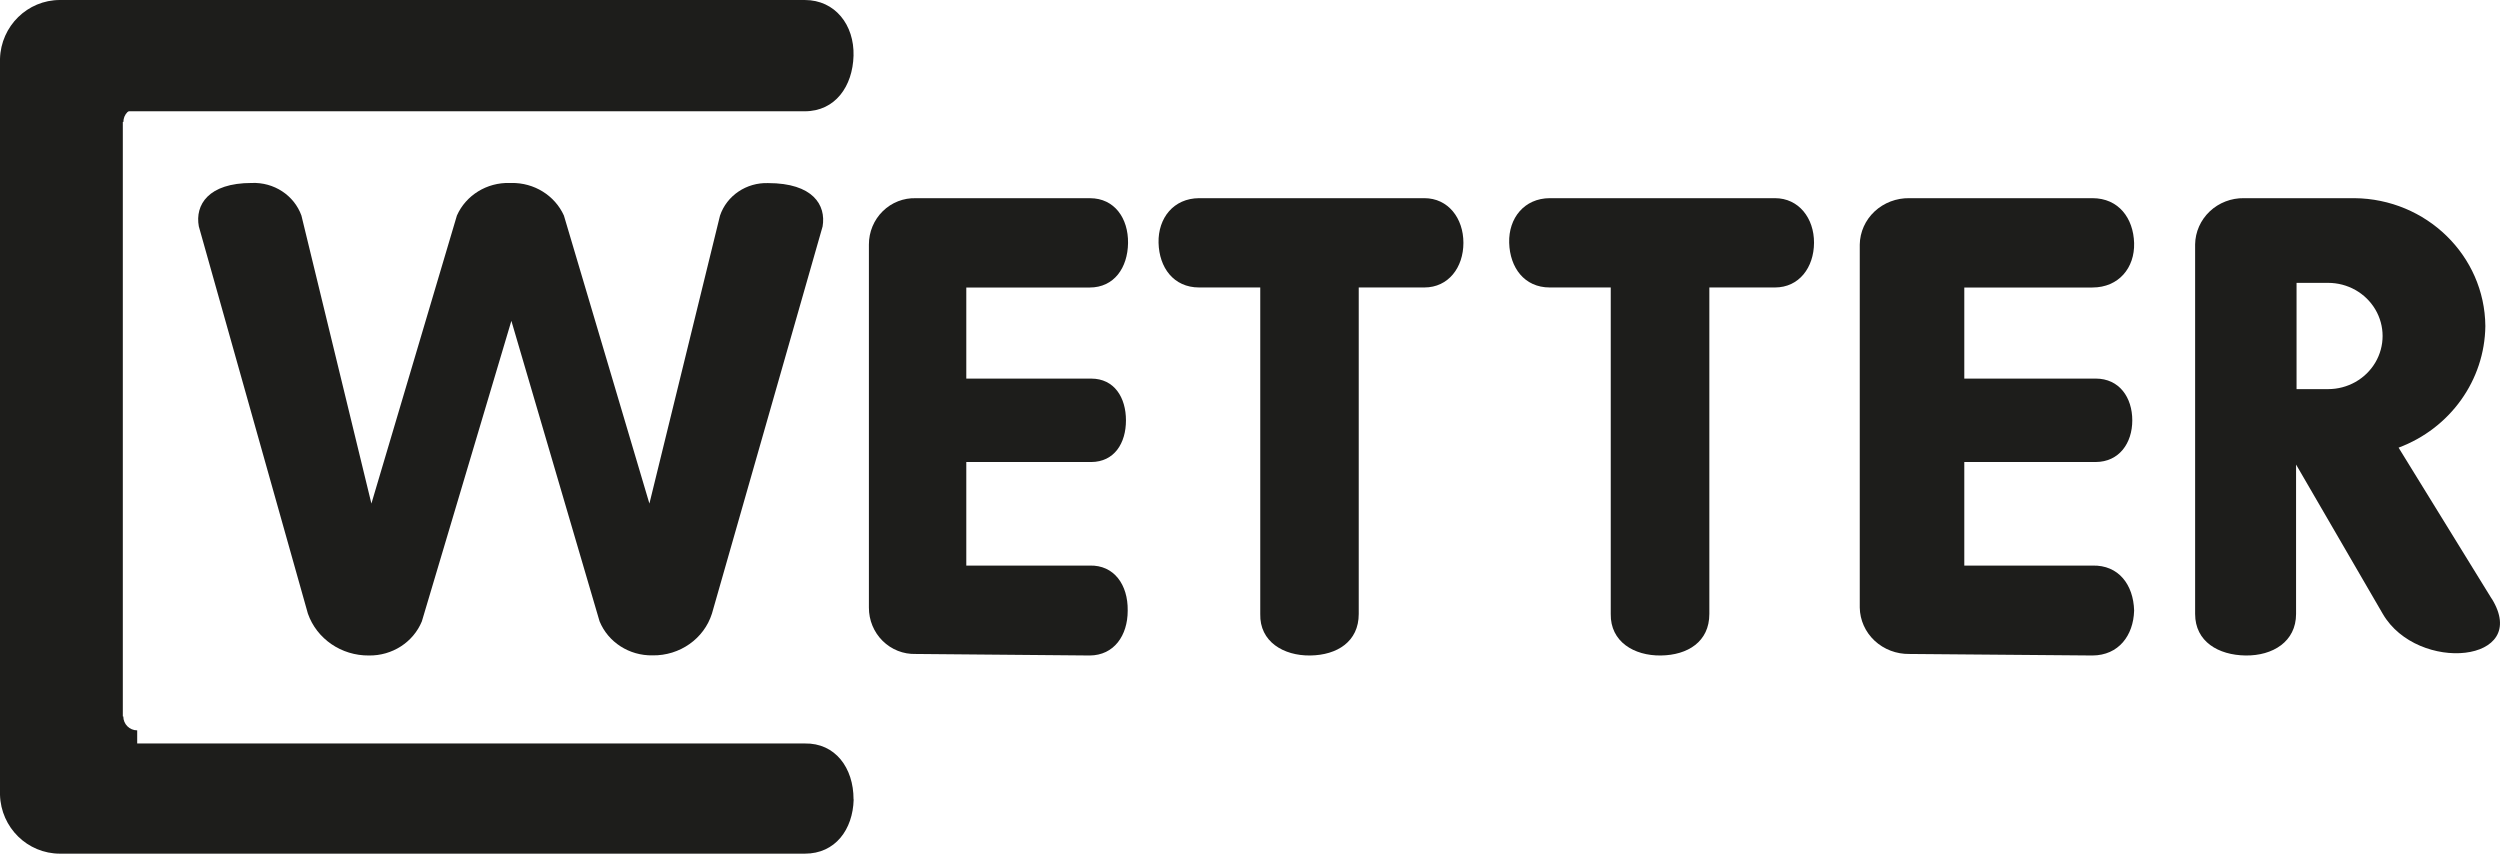 <?xml version="1.0" encoding="UTF-8"?>
<svg width="164px" height="56px" viewBox="0 0 164 56" version="1.1" xmlns="http://www.w3.org/2000/svg" xmlns:xlink="http://www.w3.org/1999/xlink">
    <!-- Generator: Sketch 57.1 (83088) - https://sketch.com -->
    <title>wetter</title>
    <desc>Created with Sketch.</desc>
    <g id="Page-1" stroke="none" stroke-width="1" fill="none" fill-rule="evenodd">
        <g id="Artboard" transform="translate(-1001, -525)" fill="#1D1D1B" fill-rule="nonzero">
            <g id="wetter" transform="translate(1001, 525)">
                <path d="M73.977,40.067 C73.977,41.68 73.087,42.992 71.482,43 L60.073,42.9 C59.264,42.925 58.479,42.615 57.9,42.041 C57.32,41.468 56.996,40.68 57,39.858 L57,16.043 C56.997,15.218 57.326,14.428 57.91,13.854 C58.494,13.28 59.283,12.973 60.096,13.002 L71.505,13.002 C73.11,13.002 74.022,14.322 74,15.943 C73.977,17.564 73.087,18.861 71.482,18.861 L63.389,18.861 L63.389,24.836 L71.581,24.836 C73.102,24.836 73.863,26.079 73.863,27.576 C73.863,29.074 73.102,30.301 71.581,30.309 L63.389,30.309 L63.389,37.102 L71.482,37.102 C73.087,37.056 74,38.368 73.977,40.043" id="Path"></path>
                <path d="M89.133,40.278 C89.133,42.092 87.711,42.977 85.954,43 C84.196,43.023 82.626,42.092 82.673,40.278 L82.673,18.858 L78.665,18.858 C76.985,18.858 76.04,17.551 76.001,15.929 C75.962,14.307 76.985,13.008 78.665,13 L93.438,13 C95,13 96,14.315 96,15.929 C96,17.544 95.016,18.858 93.438,18.858 L89.133,18.858 L89.133,40.278 Z" id="Path"></path>
                <path d="M112.133,40.278 C112.133,42.092 110.719,42.977 108.954,43 C107.188,43.023 105.634,42.092 105.665,40.278 L105.665,18.858 L101.665,18.858 C99.994,18.858 99.048,17.551 99.002,15.929 C98.955,14.307 99.994,13.008 101.665,13 L116.438,13 C118,13 119.008,14.315 119,15.929 C118.992,17.544 118.023,18.858 116.438,18.858 L112.133,18.858 L112.133,40.278 Z" id="Path"></path>
                <path d="M139.998,40.066 C139.95,41.68 138.99,42.992 137.261,43 L125.257,42.9 C124.407,42.914 123.585,42.601 122.974,42.031 C122.363,41.46 122.013,40.678 122,39.858 L122,16.042 C122.013,15.222 122.363,14.44 122.974,13.869 C123.585,13.299 124.407,12.986 125.257,13 L137.261,13 C138.99,13 139.95,14.321 139.998,15.942 C140.046,17.563 138.99,18.86 137.261,18.86 L128.858,18.86 L128.858,24.835 L137.478,24.835 C139.03,24.835 139.878,26.078 139.878,27.576 C139.878,29.073 139.014,30.301 137.478,30.308 L128.858,30.308 L128.858,37.102 L137.261,37.102 C138.99,37.056 139.95,38.368 139.998,40.043" id="Path"></path>
                <path d="M33.546,21.048 L39.331,40.756 C39.893,42.129 41.28,43.021 42.809,42.992 C44.594,43.019 46.182,41.902 46.703,40.253 L53.962,14.858 C54.203,13.45 53.329,12.011 50.389,12.011 C48.961,11.964 47.674,12.835 47.232,14.146 L42.601,33.034 L36.992,14.139 C36.396,12.82 35.036,11.977 33.546,12.003 L33.442,12.003 C31.941,11.959 30.565,12.806 29.973,14.139 L24.364,33.034 L19.773,14.139 C19.293,12.81 17.968,11.942 16.512,12.003 C13.659,12.003 12.786,13.442 13.042,14.85 L20.198,40.253 C20.777,41.909 22.394,43.018 24.204,43 C25.729,43.021 27.109,42.131 27.673,40.763 L33.546,21.048 Z" id="Path"></path>
                <path d="M55.992,52.426 C55.992,50.376 54.796,48.732 52.79,48.772 L8.057,48.772 L8.057,7.3 L52.79,7.3 C54.796,7.3 55.937,5.656 55.992,3.654 C56.047,1.652 54.796,0 52.79,0 L3.934,0 C1.804,-0.001 0.06,1.711 0,3.86 L0,52.14 C0.06,54.289 1.804,56.001 3.934,56 L52.798,56 C54.804,56 55.945,54.411 56,52.457" id="Path"></path>
                <path d="M163.449,39.268 L157.347,29.366 C160.741,28.097 162.998,24.934 163.039,21.387 C162.996,16.773 159.174,13.042 154.446,13 L147.209,13 C146.371,12.986 145.562,13.298 144.96,13.866 C144.358,14.435 144.012,15.214 144,16.032 L144,40.276 C144,42.092 145.529,42.976 147.311,43 C149.093,43.023 150.622,42.092 150.622,40.276 L150.622,30.474 L156.314,40.276 C158.6,44.192 166.058,43.477 163.456,39.268 M152.727,25.526 L150.654,25.526 L150.654,18.556 L152.727,18.556 C154.003,18.556 155.182,19.22 155.82,20.298 C156.458,21.377 156.458,22.705 155.82,23.784 C155.182,24.862 154.003,25.526 152.727,25.526" id="Shape"></path>
                <path d="M9,7.089 L9,6 L7,6 L7,8 L8.095,8 C8.093,7.759 8.188,7.527 8.358,7.356 C8.528,7.185 8.759,7.089 9,7.089" id="Path"></path>
                <path d="M8.089,47 L7,47 L7,49 L9,49 L9,47.911 C8.497,47.911 8.089,47.503 8.089,47" id="Path"></path>
            </g>
        </g>
    </g>
</svg>
